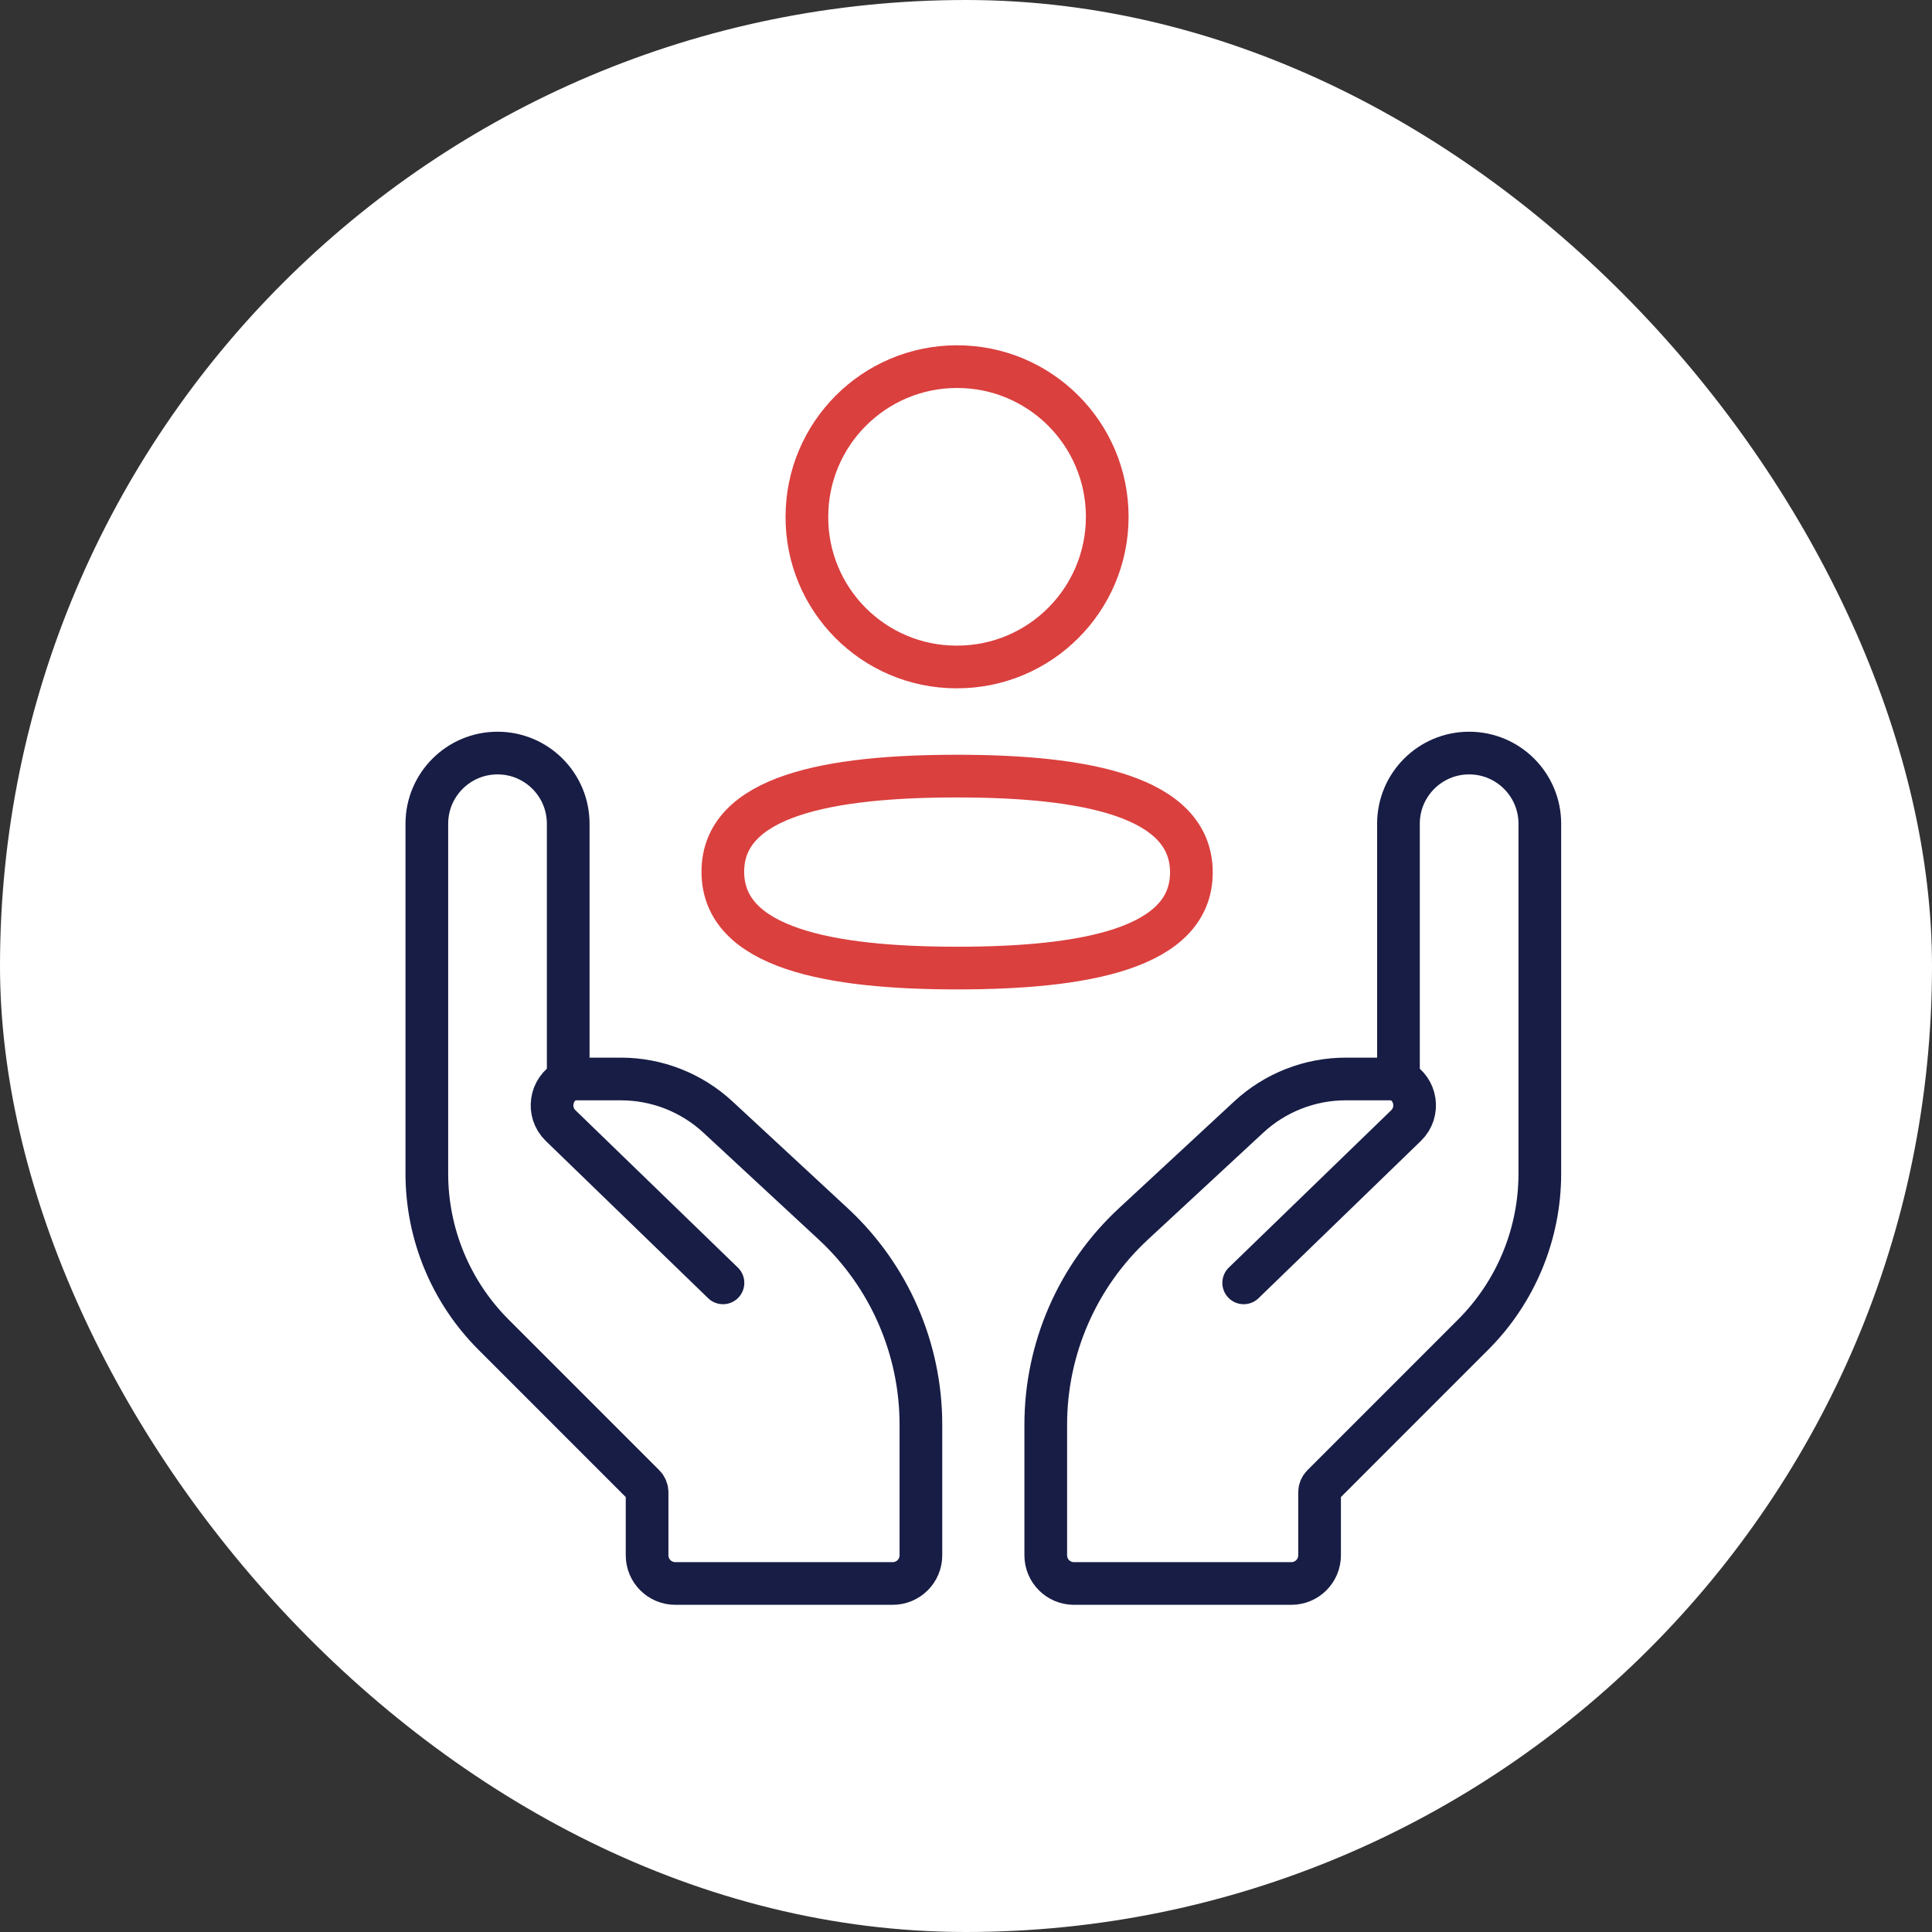 <svg width="86" height="86" viewBox="0 0 86 86" fill="none" xmlns="http://www.w3.org/2000/svg">
<rect x="0" y="0" width="86" height="86" fill="#333333" stroke="none"/>
<rect width="86" height="86" rx="43" fill="white"/>
<path fill-rule="evenodd" clip-rule="evenodd" d="M42.605 34.547C36.98 34.547 32.176 35.398 32.176 38.804C32.176 42.211 36.949 43.092 42.605 43.092C48.231 43.092 53.033 42.24 53.033 38.835C53.033 35.43 48.261 34.547 42.605 34.547Z" stroke="#DA403E" stroke-width="1.9" stroke-linecap="round" stroke-linejoin="round"/>
<path fill-rule="evenodd" clip-rule="evenodd" d="M42.603 29.689C46.295 29.689 49.287 26.695 49.287 23.004C49.287 19.312 46.295 16.32 42.603 16.32C38.912 16.32 35.918 19.312 35.918 23.004C35.906 26.683 38.878 29.677 42.556 29.689H42.603Z" stroke="#DA403E" stroke-width="1.9" stroke-linecap="round" stroke-linejoin="round"/>
<path d="M40.993 63.42V69.231C40.993 69.924 40.432 70.486 39.739 70.486H30.059C29.366 70.486 28.804 69.924 28.804 69.231V66.43C28.804 66.312 28.758 66.199 28.674 66.116L21.97 59.411C20.068 57.51 19 54.931 19 52.242V36.668C19 34.93 20.409 33.521 22.147 33.521C23.884 33.521 25.293 34.93 25.293 36.668V47.924C25.293 47.982 25.34 48.029 25.398 48.029H27.635C29.238 48.029 30.782 48.634 31.958 49.724L37.09 54.48C39.579 56.787 40.993 60.027 40.993 63.42Z" stroke="#181D45" stroke-width="1.9" stroke-linejoin="round"/>
<path d="M32.182 57.105L24.955 50.104C24.34 49.507 24.49 48.483 25.251 48.088L25.558 47.93" stroke="#181D45" stroke-width="1.9" stroke-linecap="round" stroke-linejoin="round"/>
<path d="M46.55 63.42V69.231C46.55 69.924 47.111 70.486 47.804 70.486H57.484C58.177 70.486 58.739 69.924 58.739 69.231V66.43C58.739 66.312 58.785 66.199 58.869 66.116L65.573 59.411C67.475 57.51 68.543 54.931 68.543 52.242V36.668C68.543 34.93 67.134 33.521 65.396 33.521C63.658 33.521 62.25 34.93 62.25 36.668V47.924C62.25 47.982 62.203 48.029 62.145 48.029H59.908C58.304 48.029 56.761 48.634 55.585 49.724L50.453 54.48C47.964 56.787 46.55 60.027 46.55 63.42Z" stroke="#181D45" stroke-width="1.9" stroke-linejoin="round"/>
<path d="M55.361 57.105L62.588 50.104C63.203 49.507 63.053 48.483 62.292 48.088L61.985 47.93" stroke="#181D45" stroke-width="1.9" stroke-linecap="round" stroke-linejoin="round"/>
</svg>
